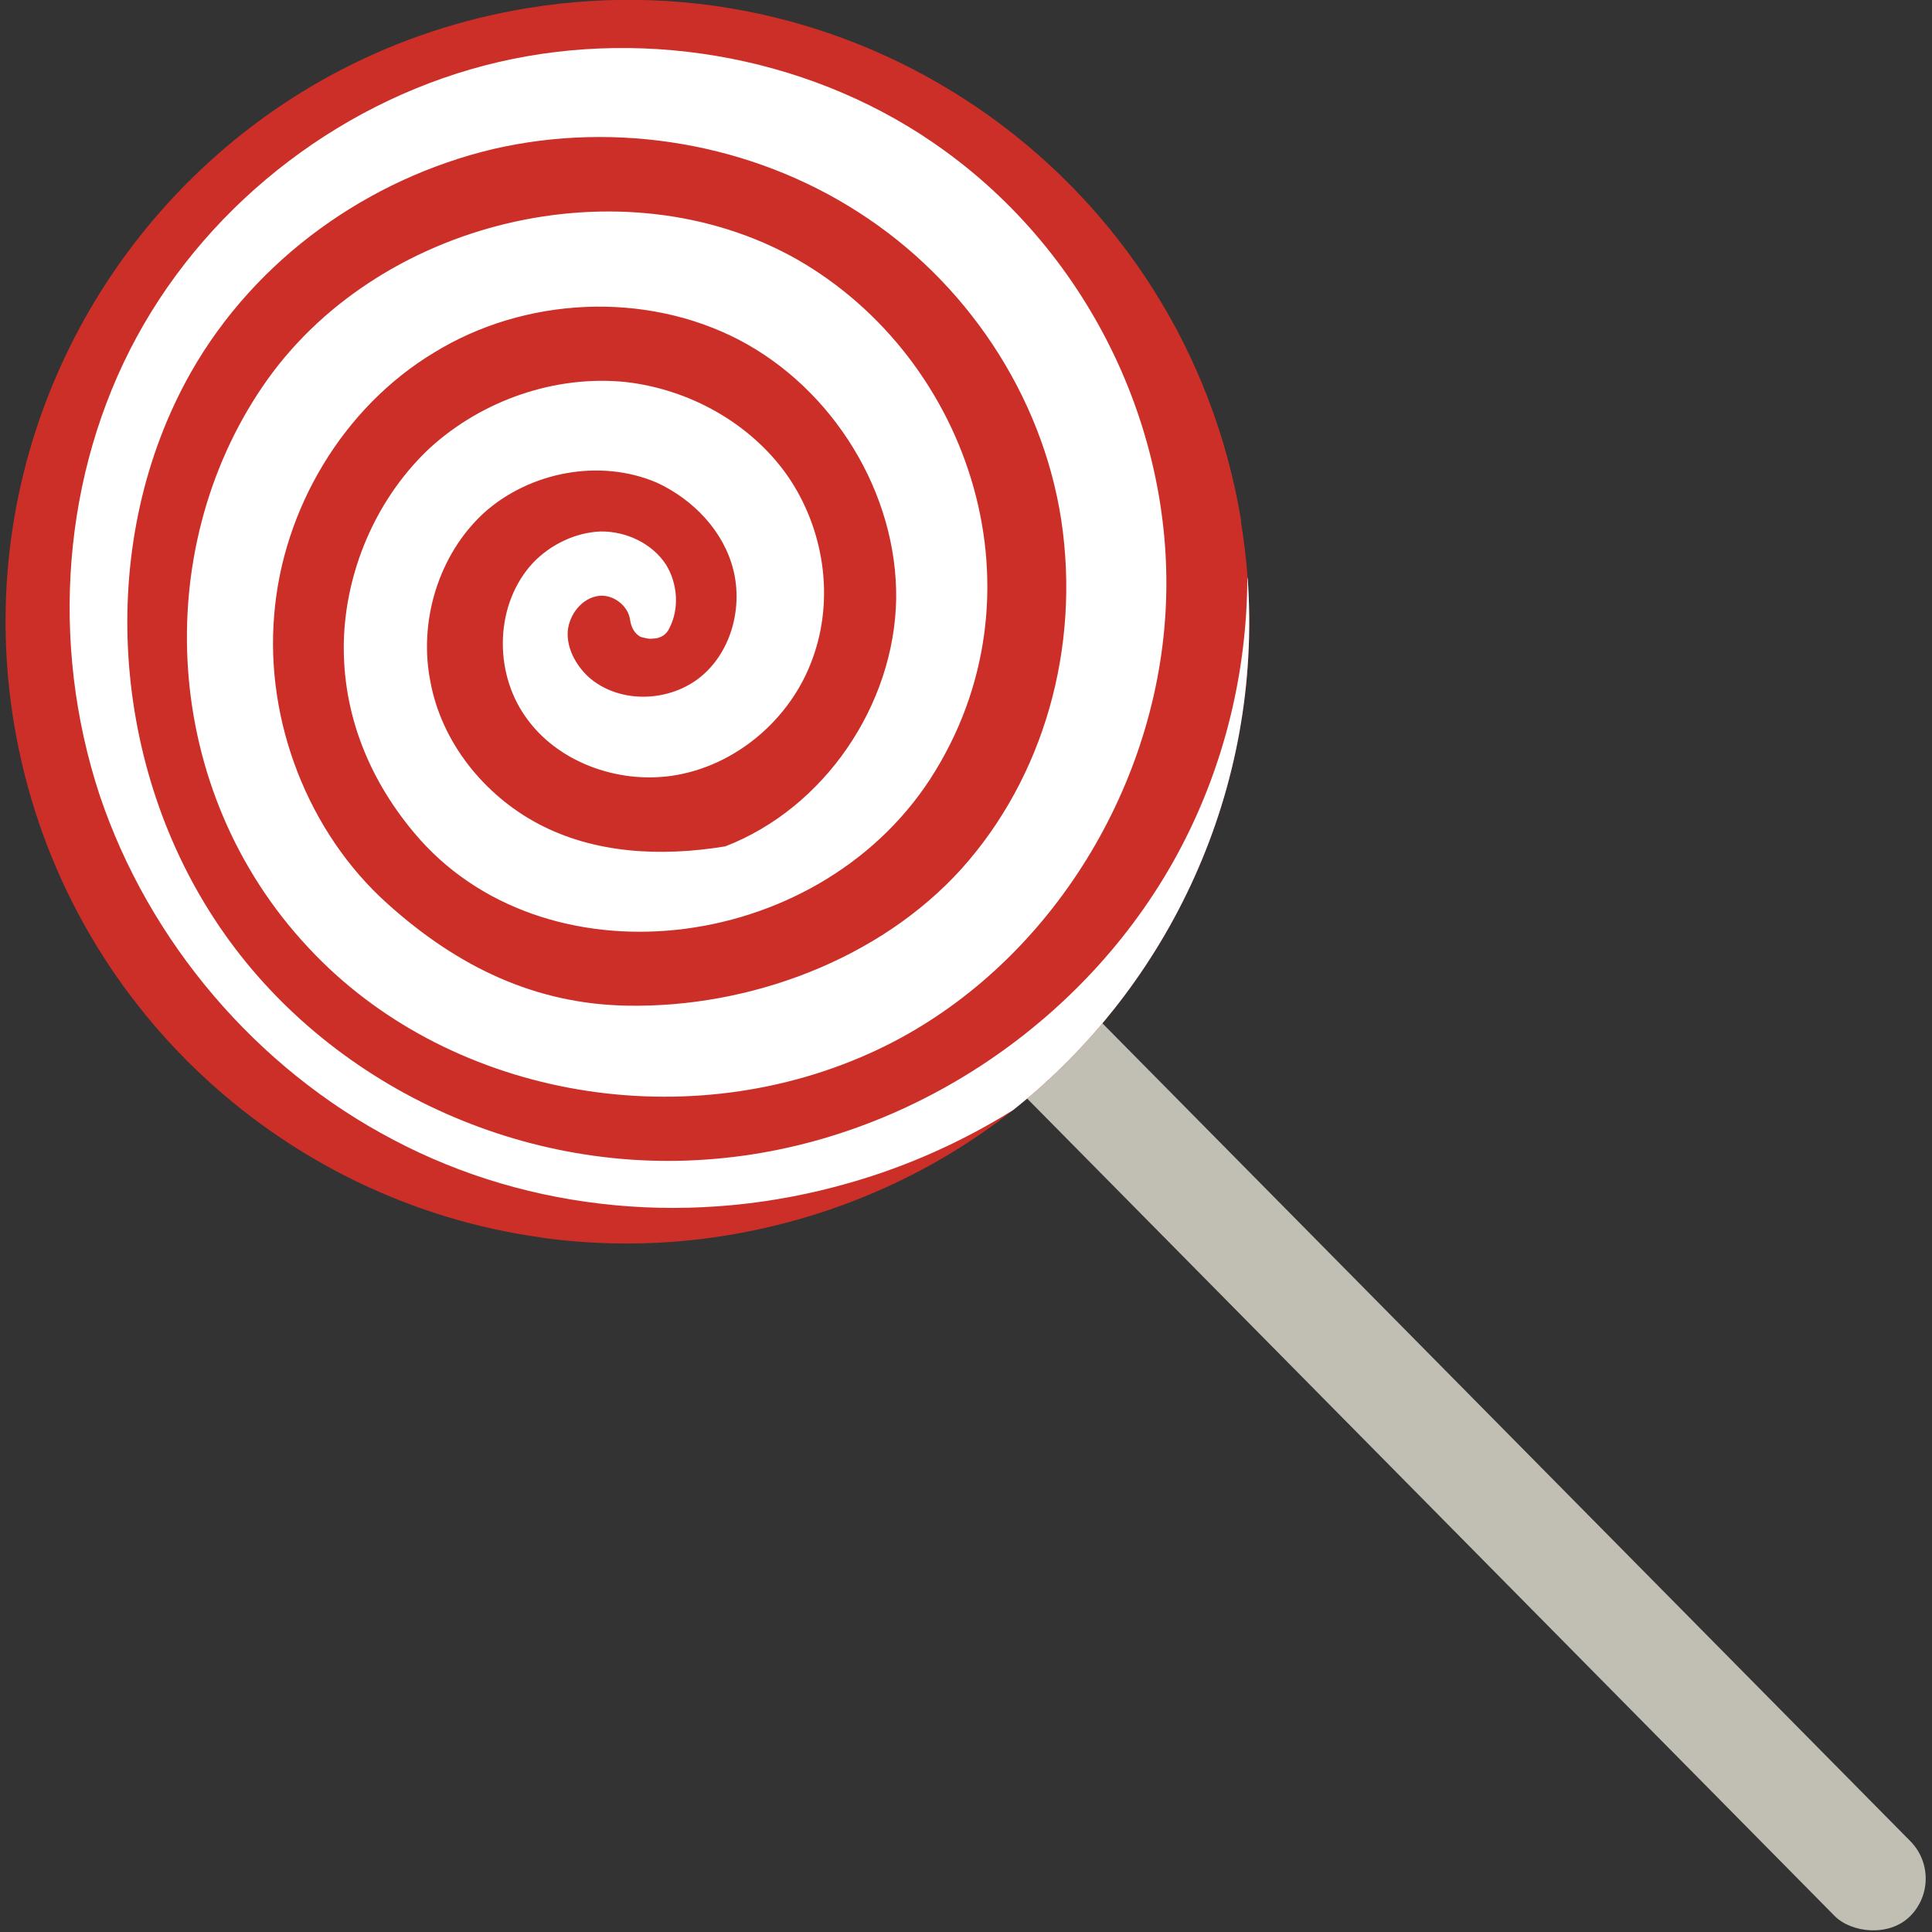 <?xml version="1.0" encoding="UTF-8"?>
<svg id="Vrstva_1" data-name="Vrstva 1" xmlns="http://www.w3.org/2000/svg" viewBox="0 0 57 57">
  <rect x="0" y="0" width="57" height="57" fill="#333333" stroke="none"/>
  <defs>
    <style>
      .cls-1 {
        fill: #cc2f28;
      }

      .cls-1, .cls-2, .cls-3 {
        stroke-width: 0px;
      }

      .cls-2 {
        fill: #c1beb4;
      }

      .cls-3 {
        fill: #fff;
      }
    </style>
  </defs>
  <rect class="cls-2" x="38.78" y="17.58" width="3.14" height="45.53" rx="1.57" ry="1.57" transform="translate(-16.71 40) rotate(-44.65)"/>
  <path class="cls-1" d="M36.61,15.38c.09.56.16,1.12.2,1.68.44,6.18-2.28,12.01-6.92,15.69-2.36,1.86-5.22,3.16-8.4,3.69-1.88.31-3.7.32-5.48.08-.02-.02-.04-.01-.04-.01-7.75-1.07-14.22-7.07-15.56-15.18-1-6.07,1.11-11.95,5.17-15.99.02,0,.03-.02.05-.05C8.25,2.7,11.66.88,15.56.24c9.99-1.64,19.42,5.14,21.06,15.14Z"/>
  <path class="cls-3" d="M36.81,17.06c.44,6.18-2.28,12.01-6.92,15.69-1.49.93-3.12,1.66-4.8,2.14-4.59,1.33-9.45.87-13.48-1.26-4.05-2.12-7.22-5.85-8.67-10.17-1.48-4.49-1.1-9.49,1.1-13.53S10.23,2.87,14.71,1.83c4.48-1.04,9.42-.1,13.15,2.61,4.54,3.28,6.98,8.81,6.49,14.11-.48,5.3-3.83,10.35-8.7,12.53-5.61,2.52-12.52,1.22-16.55-3.12-4.35-4.64-4.67-11.69-1.35-16.56,3.33-4.9,10.61-6.66,15.76-3.75,5.13,2.93,7.46,9.89,3.93,15.34-3.4,5.21-11.45,6.11-15.23,1.57-1.43-1.71-2.15-3.71-2.06-5.8.1-2.08,1.02-4.13,2.54-5.55,1.54-1.4,3.69-2.15,5.76-1.94,1.88.21,3.69,1.21,4.78,2.76,1.08,1.56,1.4,3.62.74,5.41-.64,1.78-2.28,3.18-4.16,3.45-1.62.23-3.39-.42-4.31-1.75-.95-1.35-.89-3.34.23-4.54.52-.54,1.25-.89,1.99-.92.76-.01,1.53.36,1.93.98.34.55.4,1.29.1,1.87-.08.19-.27.31-.48.31-.13.02-.25-.02-.37-.05-.19-.1-.28-.3-.31-.5-.05-.41-.49-.76-.92-.71-.5.06-.88.55-.92,1.05-.03.5.24.99.6,1.33.87.79,2.32.78,3.27.05.93-.72,1.3-2.04,1.02-3.18-.28-1.15-1.18-2.09-2.26-2.59-1.68-.72-3.75-.32-5.1.89-1.34,1.23-1.94,3.2-1.58,4.99.33,1.78,1.58,3.34,3.19,4.19,1.63.86,3.57.98,5.51.66,2.92-1.13,4.98-4.16,5.04-7.29.04-3.13-1.86-6.2-4.63-7.65-2.79-1.45-6.33-1.27-9,.37-2.69,1.62-4.47,4.62-4.72,7.74-.27,3.13,1,6.43,3.35,8.53,2.06,1.85,4.34,2.95,7.05,3,3.62.07,7.46-1.36,9.88-4.04,2.42-2.7,3.51-6.51,2.94-10.29-.57-3.7-2.82-7.05-5.97-9.07-3.16-2.04-7.14-2.72-10.8-1.87-3.65.87-6.99,3.21-8.91,6.59-2.78,4.92-2.4,11.4.7,16.13,3.08,4.72,8.85,7.59,14.76,7.07,5.76-.49,11.11-4.11,13.78-9.24,1.26-2.42,1.92-5.14,1.93-7.89Z"/>
</svg>